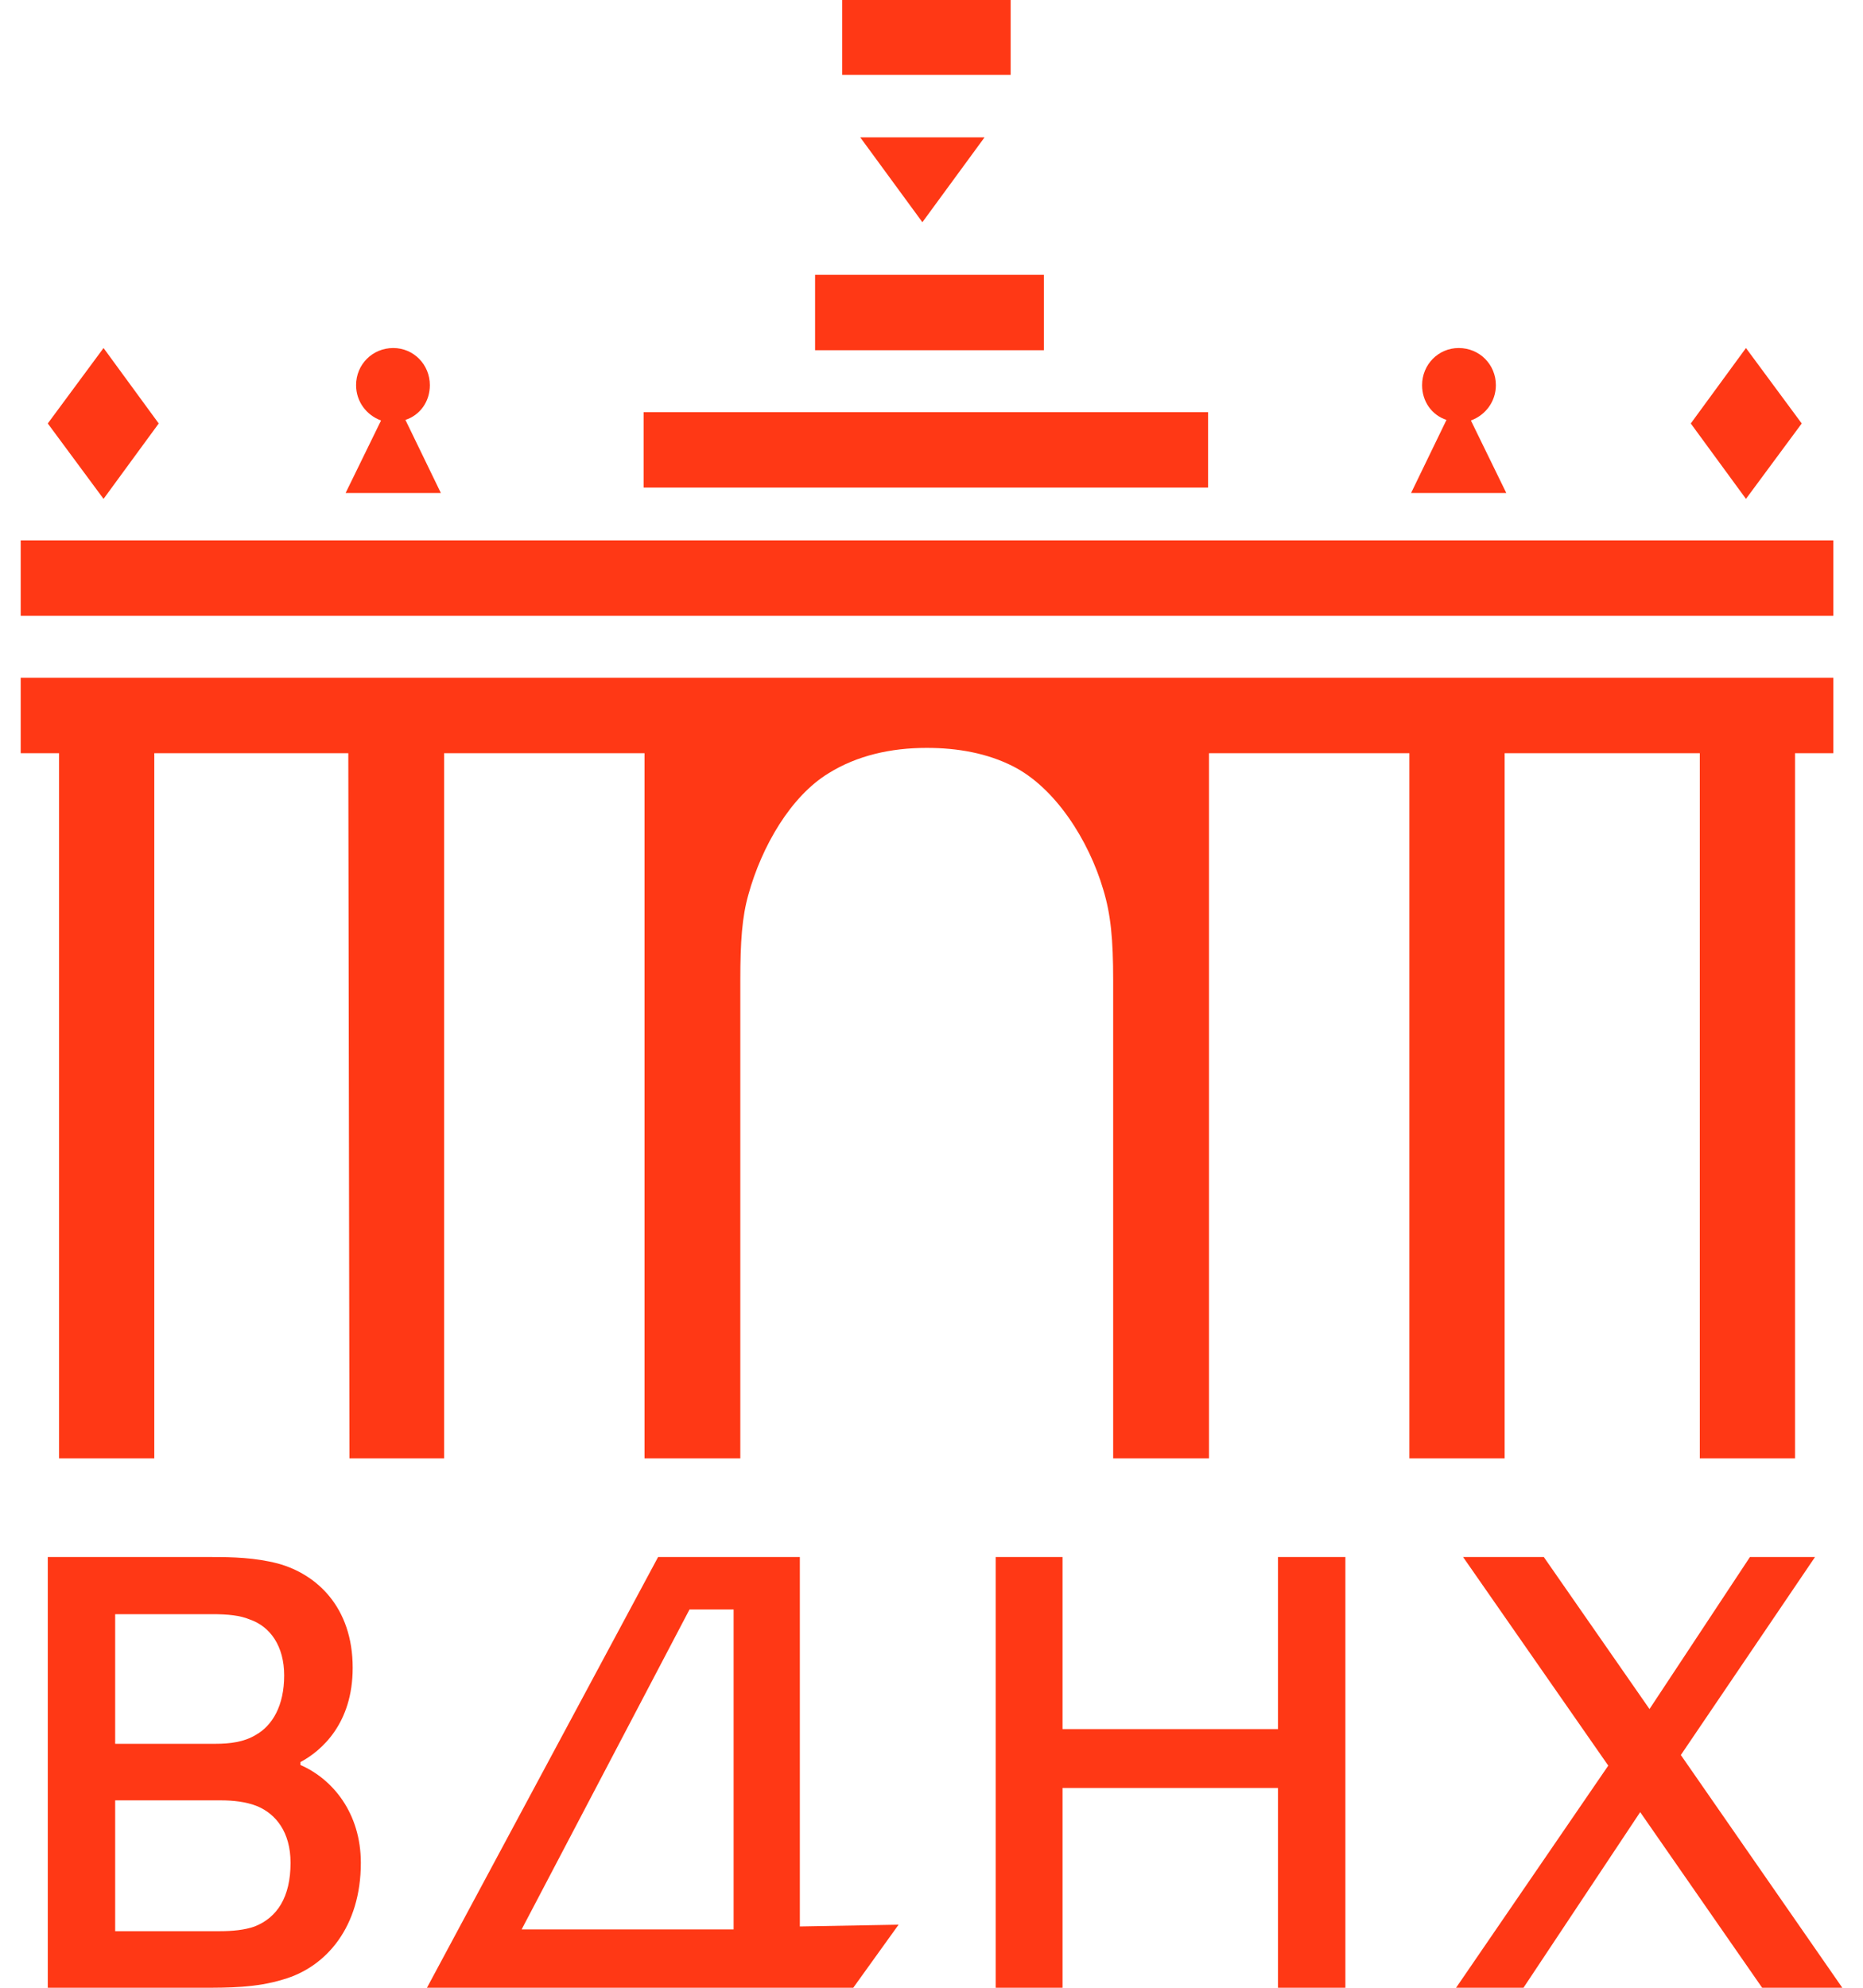 <svg viewBox="0 0 45 48" fill="none" xmlns="http://www.w3.org/2000/svg">
<path fill-rule="evenodd" clip-rule="evenodd" d="M0.5 14.871H44.284V13.049H0.5V14.871Z" fill="#FF3815"/>
<path fill-rule="evenodd" clip-rule="evenodd" d="M34.043 18.188H29.203V35.217H26.888V23.663C26.888 22.695 26.832 22.084 26.65 21.486C26.3 20.291 25.485 19.014 24.462 18.501C23.844 18.188 23.129 18.06 22.385 18.06C21.516 18.06 20.701 18.245 20.015 18.672C19.102 19.227 18.401 20.433 18.078 21.6C17.924 22.14 17.882 22.738 17.882 23.663V35.217H15.568V18.188H10.727V35.217H8.441L8.413 18.188H3.727V35.217H1.426V18.188H0.5V16.367H44.284V18.188H43.358V35.217H41.058V18.188H36.344V35.217H34.043V18.188Z" fill="#FF3815"/>
<path fill-rule="evenodd" clip-rule="evenodd" d="M1.154 10.226L2.501 8.404L3.834 10.226L2.501 12.047L1.154 10.226Z" fill="#FF3815"/>
<path fill-rule="evenodd" clip-rule="evenodd" d="M7.257 42.621C8.042 42.963 8.716 43.789 8.716 44.984C8.716 46.521 7.888 47.502 6.836 47.801C6.19 48 5.517 48 4.9 48H1.154V37.599H5.124C5.615 37.599 6.163 37.613 6.71 37.755C7.65 38.011 8.519 38.809 8.519 40.274C8.519 41.626 7.762 42.28 7.257 42.551V42.621ZM5.194 42.109C5.56 42.109 5.895 42.066 6.176 41.896C6.583 41.668 6.864 41.185 6.864 40.459C6.864 39.748 6.527 39.278 6.036 39.108C5.798 39.008 5.504 38.979 5.124 38.979H2.782V42.109H5.194ZM7.018 44.984C7.018 44.23 6.654 43.803 6.219 43.618C5.938 43.504 5.615 43.475 5.335 43.475H2.782V46.634H5.307C5.615 46.634 5.91 46.606 6.149 46.521C6.696 46.307 7.018 45.809 7.018 44.984Z" fill="#FF3815"/>
<path fill-rule="evenodd" clip-rule="evenodd" d="M9.204 10.154C8.853 10.026 8.601 9.699 8.601 9.301C8.601 8.803 8.994 8.404 9.499 8.404C9.99 8.404 10.383 8.803 10.383 9.301C10.383 9.699 10.144 10.026 9.793 10.14L10.649 11.905H8.348L9.204 10.154Z" fill="#FF3815"/>
<path fill-rule="evenodd" clip-rule="evenodd" d="M21.705 46.477L20.61 48H10.313L15.896 37.599H19.32V46.52L21.705 46.477ZM17.72 46.591V38.865H16.655L12.6 46.591H17.72Z" fill="#FF3815"/>
<path fill-rule="evenodd" clip-rule="evenodd" d="M15.546 11.774H29.181V9.953H15.546V11.774Z" fill="#FF3815"/>
<path fill-rule="evenodd" clip-rule="evenodd" d="M19.688 8.457H25.215V6.636H19.688V8.457Z" fill="#FF3815"/>
<path fill-rule="evenodd" clip-rule="evenodd" d="M20.343 1.807H24.412V0H20.343V1.807Z" fill="#FF3815"/>
<path fill-rule="evenodd" clip-rule="evenodd" d="M20.779 3.317H23.781L22.28 5.366L20.779 3.317Z" fill="#FF3815"/>
<path fill-rule="evenodd" clip-rule="evenodd" d="M32.497 37.599V48H30.869V43.176H25.665V48H24.051V37.599H25.665V41.754H30.869V37.599H32.497Z" fill="#FF3815"/>
<path fill-rule="evenodd" clip-rule="evenodd" d="M34.939 10.14C34.589 10.026 34.35 9.699 34.35 9.301C34.35 8.803 34.743 8.404 35.234 8.404C35.739 8.404 36.132 8.803 36.132 9.301C36.132 9.699 35.879 10.026 35.529 10.154L36.384 11.905H34.084L34.939 10.14Z" fill="#FF3815"/>
<path fill-rule="evenodd" clip-rule="evenodd" d="M39.618 43.759L36.799 48H35.171L38.847 42.636L35.34 37.599H37.29L39.843 41.27L42.269 37.599H43.841L40.6 42.38L44.5 48H42.564L39.618 43.759Z" fill="#FF3815"/>
<path fill-rule="evenodd" clip-rule="evenodd" d="M40.84 10.226L42.173 8.404L43.52 10.226L42.173 12.047L40.84 10.226Z" fill="#FF3815"/>
</svg>
